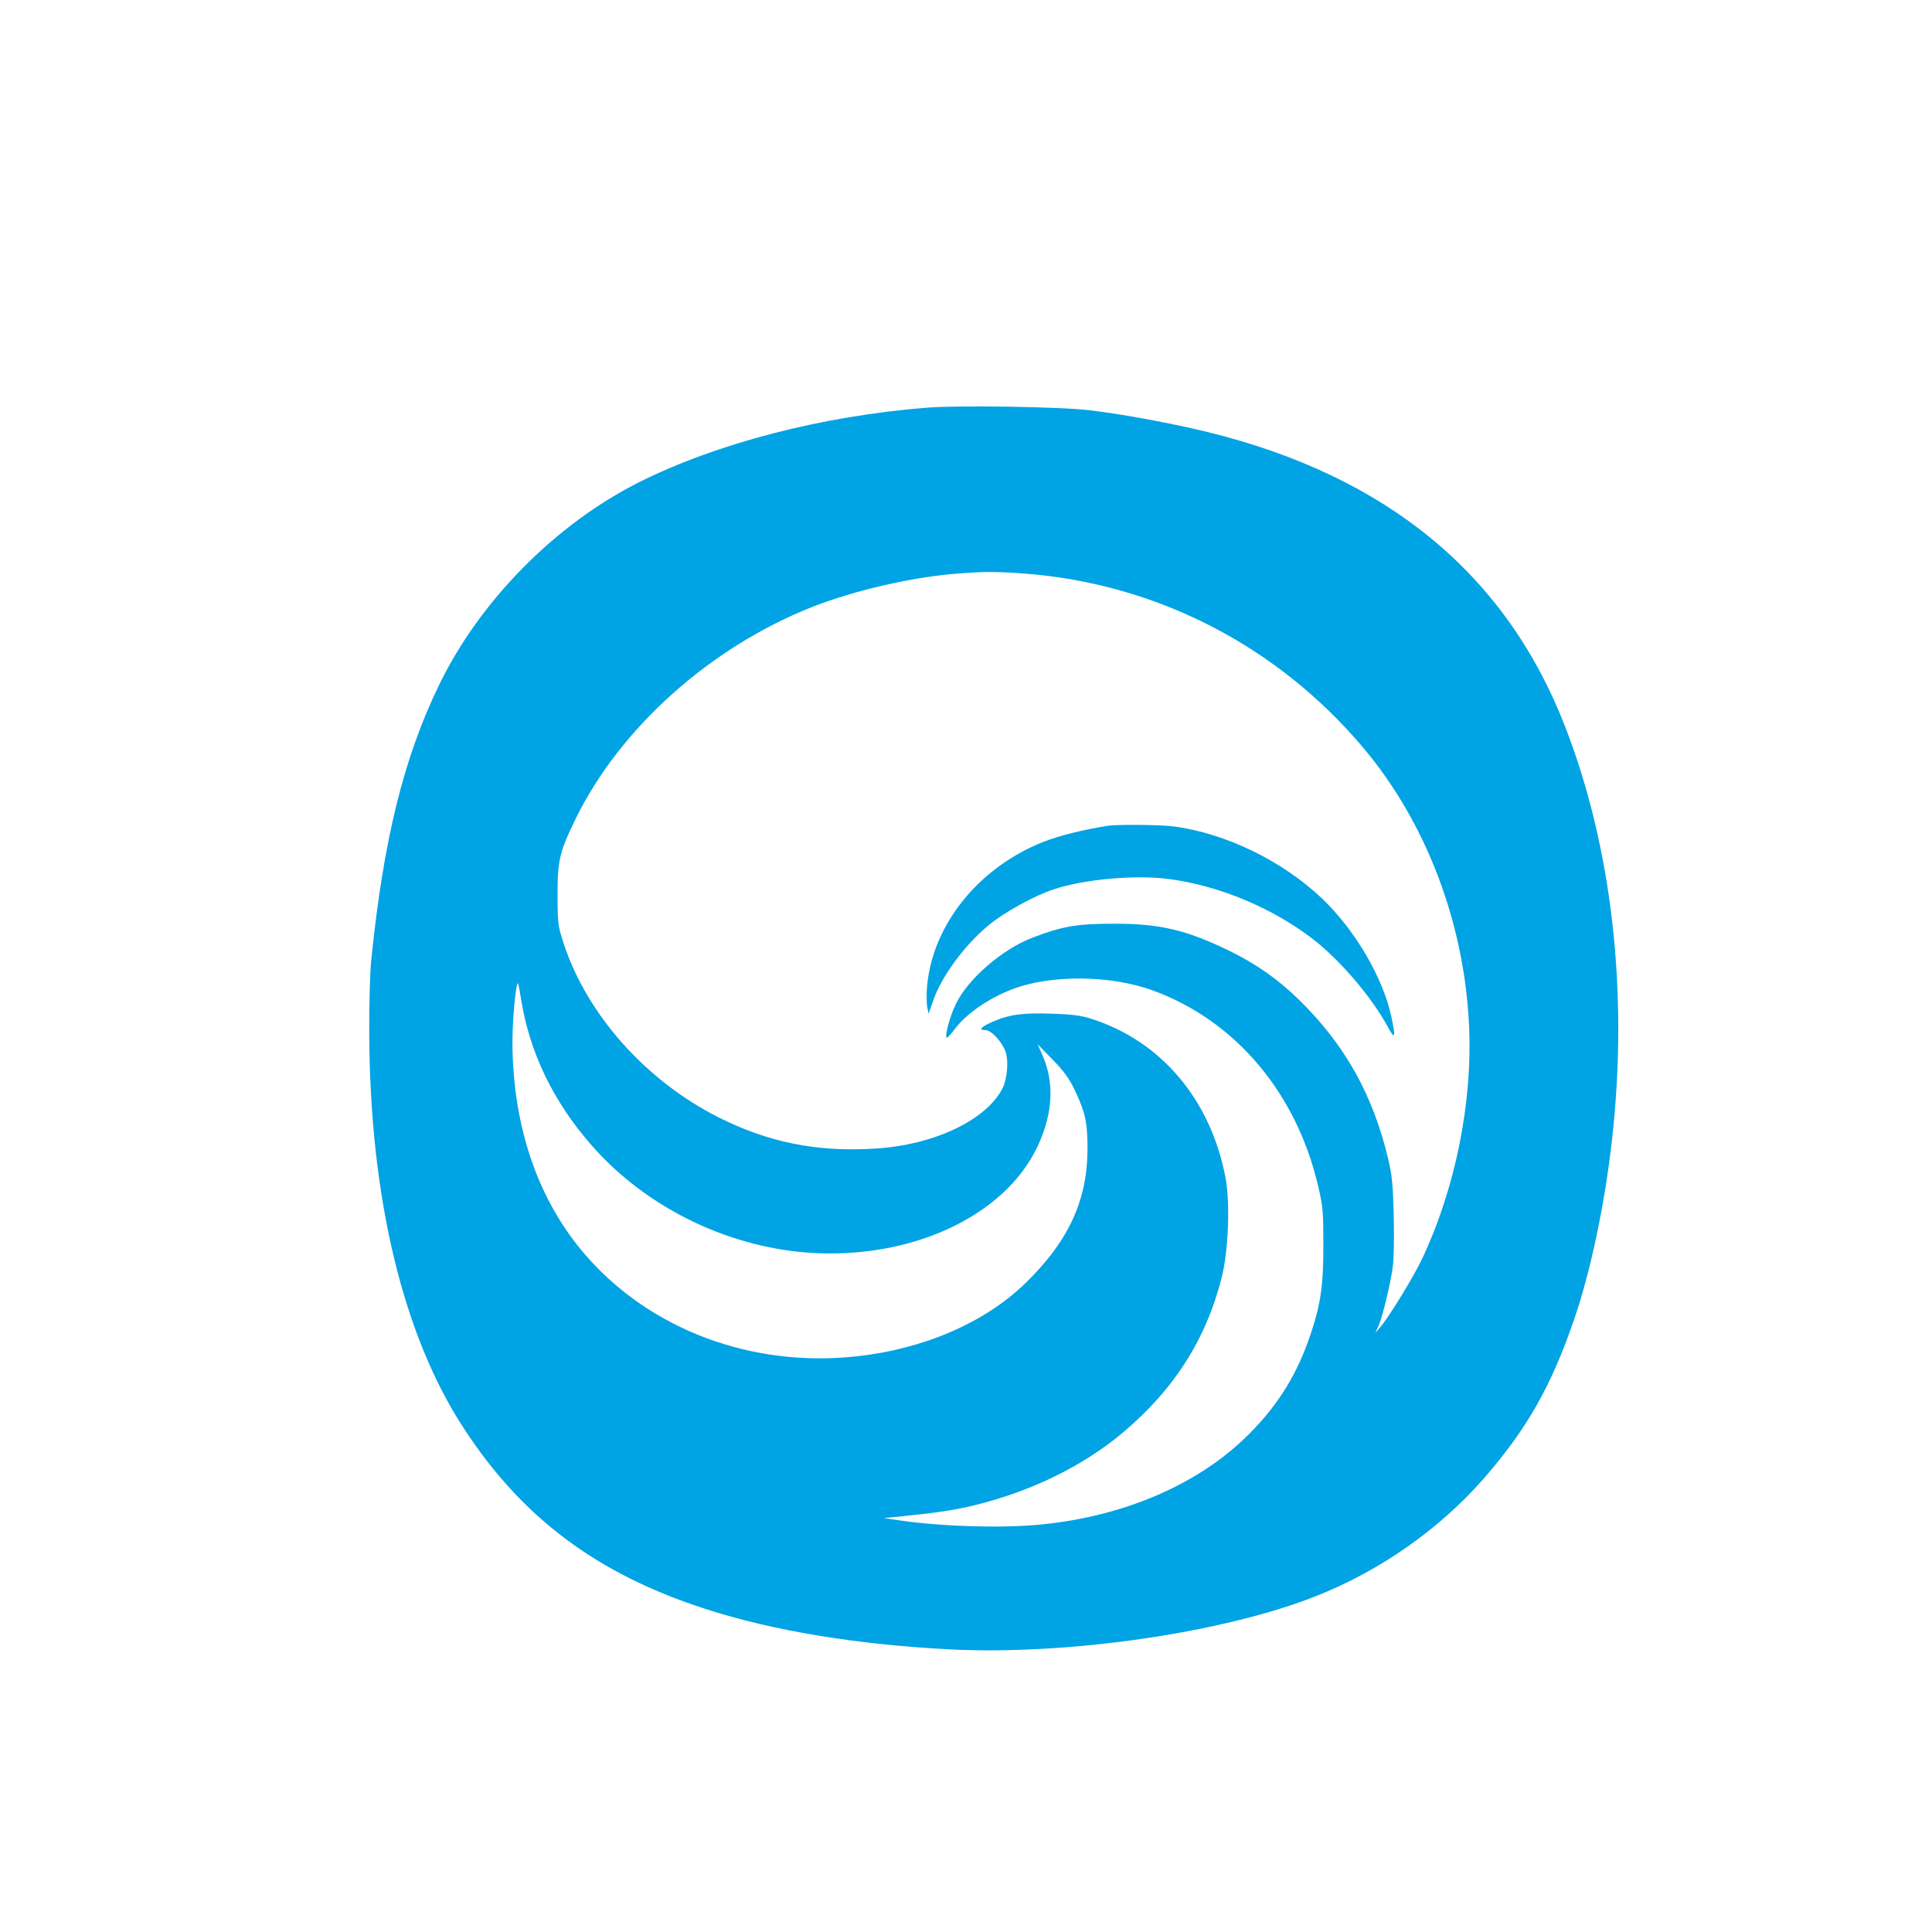 <?xml version="1.0" standalone="no"?>
<!DOCTYPE svg PUBLIC "-//W3C//DTD SVG 20010904//EN"
 "http://www.w3.org/TR/2001/REC-SVG-20010904/DTD/svg10.dtd">
<svg version="1.0" xmlns="http://www.w3.org/2000/svg"
 width="1024pt" height="1024pt" viewBox="0 0 1024 1024"
 preserveAspectRatio="xMidYMid meet">

<g transform="translate(0,1024) scale(0.1,-0.1)"
fill="#00a3e4" stroke="none">
<path d="M4910 8079 c-553 -44 -1109 -188 -1521 -394 -445 -223 -848 -631
-1064 -1080 -186 -385 -292 -815 -357 -1450 -7 -67 -12 -239 -11 -390 3 -870
178 -1601 501 -2095 310 -476 708 -773 1282 -958 359 -116 797 -188 1293 -214
627 -32 1453 88 1944 283 339 134 653 355 886 621 231 265 359 491 481 847 87
254 162 610 200 951 88 779 0 1550 -249 2190 -313 806 -942 1325 -1890 1559
-183 45 -443 94 -625 116 -150 19 -700 28 -870 14z m520 -879 c699 -53 1341
-383 1797 -925 330 -392 533 -922 559 -1465 20 -411 -72 -869 -250 -1245 -44
-93 -175 -307 -221 -360 l-26 -30 15 32 c21 43 62 210 77 311 7 52 9 154 6
280 -4 164 -9 214 -30 302 -81 339 -229 602 -469 838 -113 111 -227 191 -373
263 -230 111 -369 144 -615 143 -193 0 -272 -14 -428 -74 -160 -61 -341 -218
-405 -350 -34 -69 -63 -180 -48 -180 4 0 24 22 44 49 61 79 174 158 298 206
202 80 525 78 750 -5 436 -159 760 -542 875 -1035 26 -109 28 -138 28 -310 1
-213 -14 -316 -65 -469 -73 -219 -171 -378 -329 -537 -262 -263 -654 -434
-1099 -479 -209 -21 -534 -11 -756 22 l-80 12 75 7 c205 21 295 34 402 60 303
74 575 207 786 383 275 231 445 498 528 828 35 141 44 390 20 523 -78 415
-340 726 -711 845 -53 17 -103 24 -208 27 -154 6 -230 -4 -319 -44 -61 -27
-74 -43 -34 -43 30 0 89 -64 106 -115 16 -48 9 -139 -14 -188 -83 -172 -365
-307 -682 -325 -307 -19 -565 34 -830 168 -382 194 -691 541 -815 915 -32 96
-33 106 -34 260 0 186 11 231 95 403 236 484 717 914 1260 1127 218 85 518
155 755 174 146 12 214 12 365 1z m-2670 -2245 c44 -288 171 -553 377 -787
283 -323 709 -534 1142 -567 545 -40 1044 190 1220 562 82 175 91 339 25 487
l-24 55 79 -81 c61 -63 88 -100 119 -165 55 -117 67 -172 66 -319 -3 -268
-104 -483 -331 -703 -215 -208 -539 -348 -895 -386 -552 -60 -1089 140 -1433
535 -253 291 -387 680 -389 1129 0 126 19 324 30 313 1 -2 8 -35 14 -73z"/>
<path d="M5870 5863 c-134 -22 -252 -51 -337 -84 -343 -134 -589 -437 -619
-764 -4 -40 -3 -90 0 -111 l8 -37 23 67 c45 130 163 291 291 399 86 72 248
161 354 195 164 53 430 76 605 53 266 -35 545 -151 762 -317 145 -112 313
-308 400 -469 37 -68 41 -56 18 53 -43 207 -191 460 -366 628 -211 201 -513
348 -790 384 -72 9 -299 11 -349 3z"/>
</g>
</svg>
